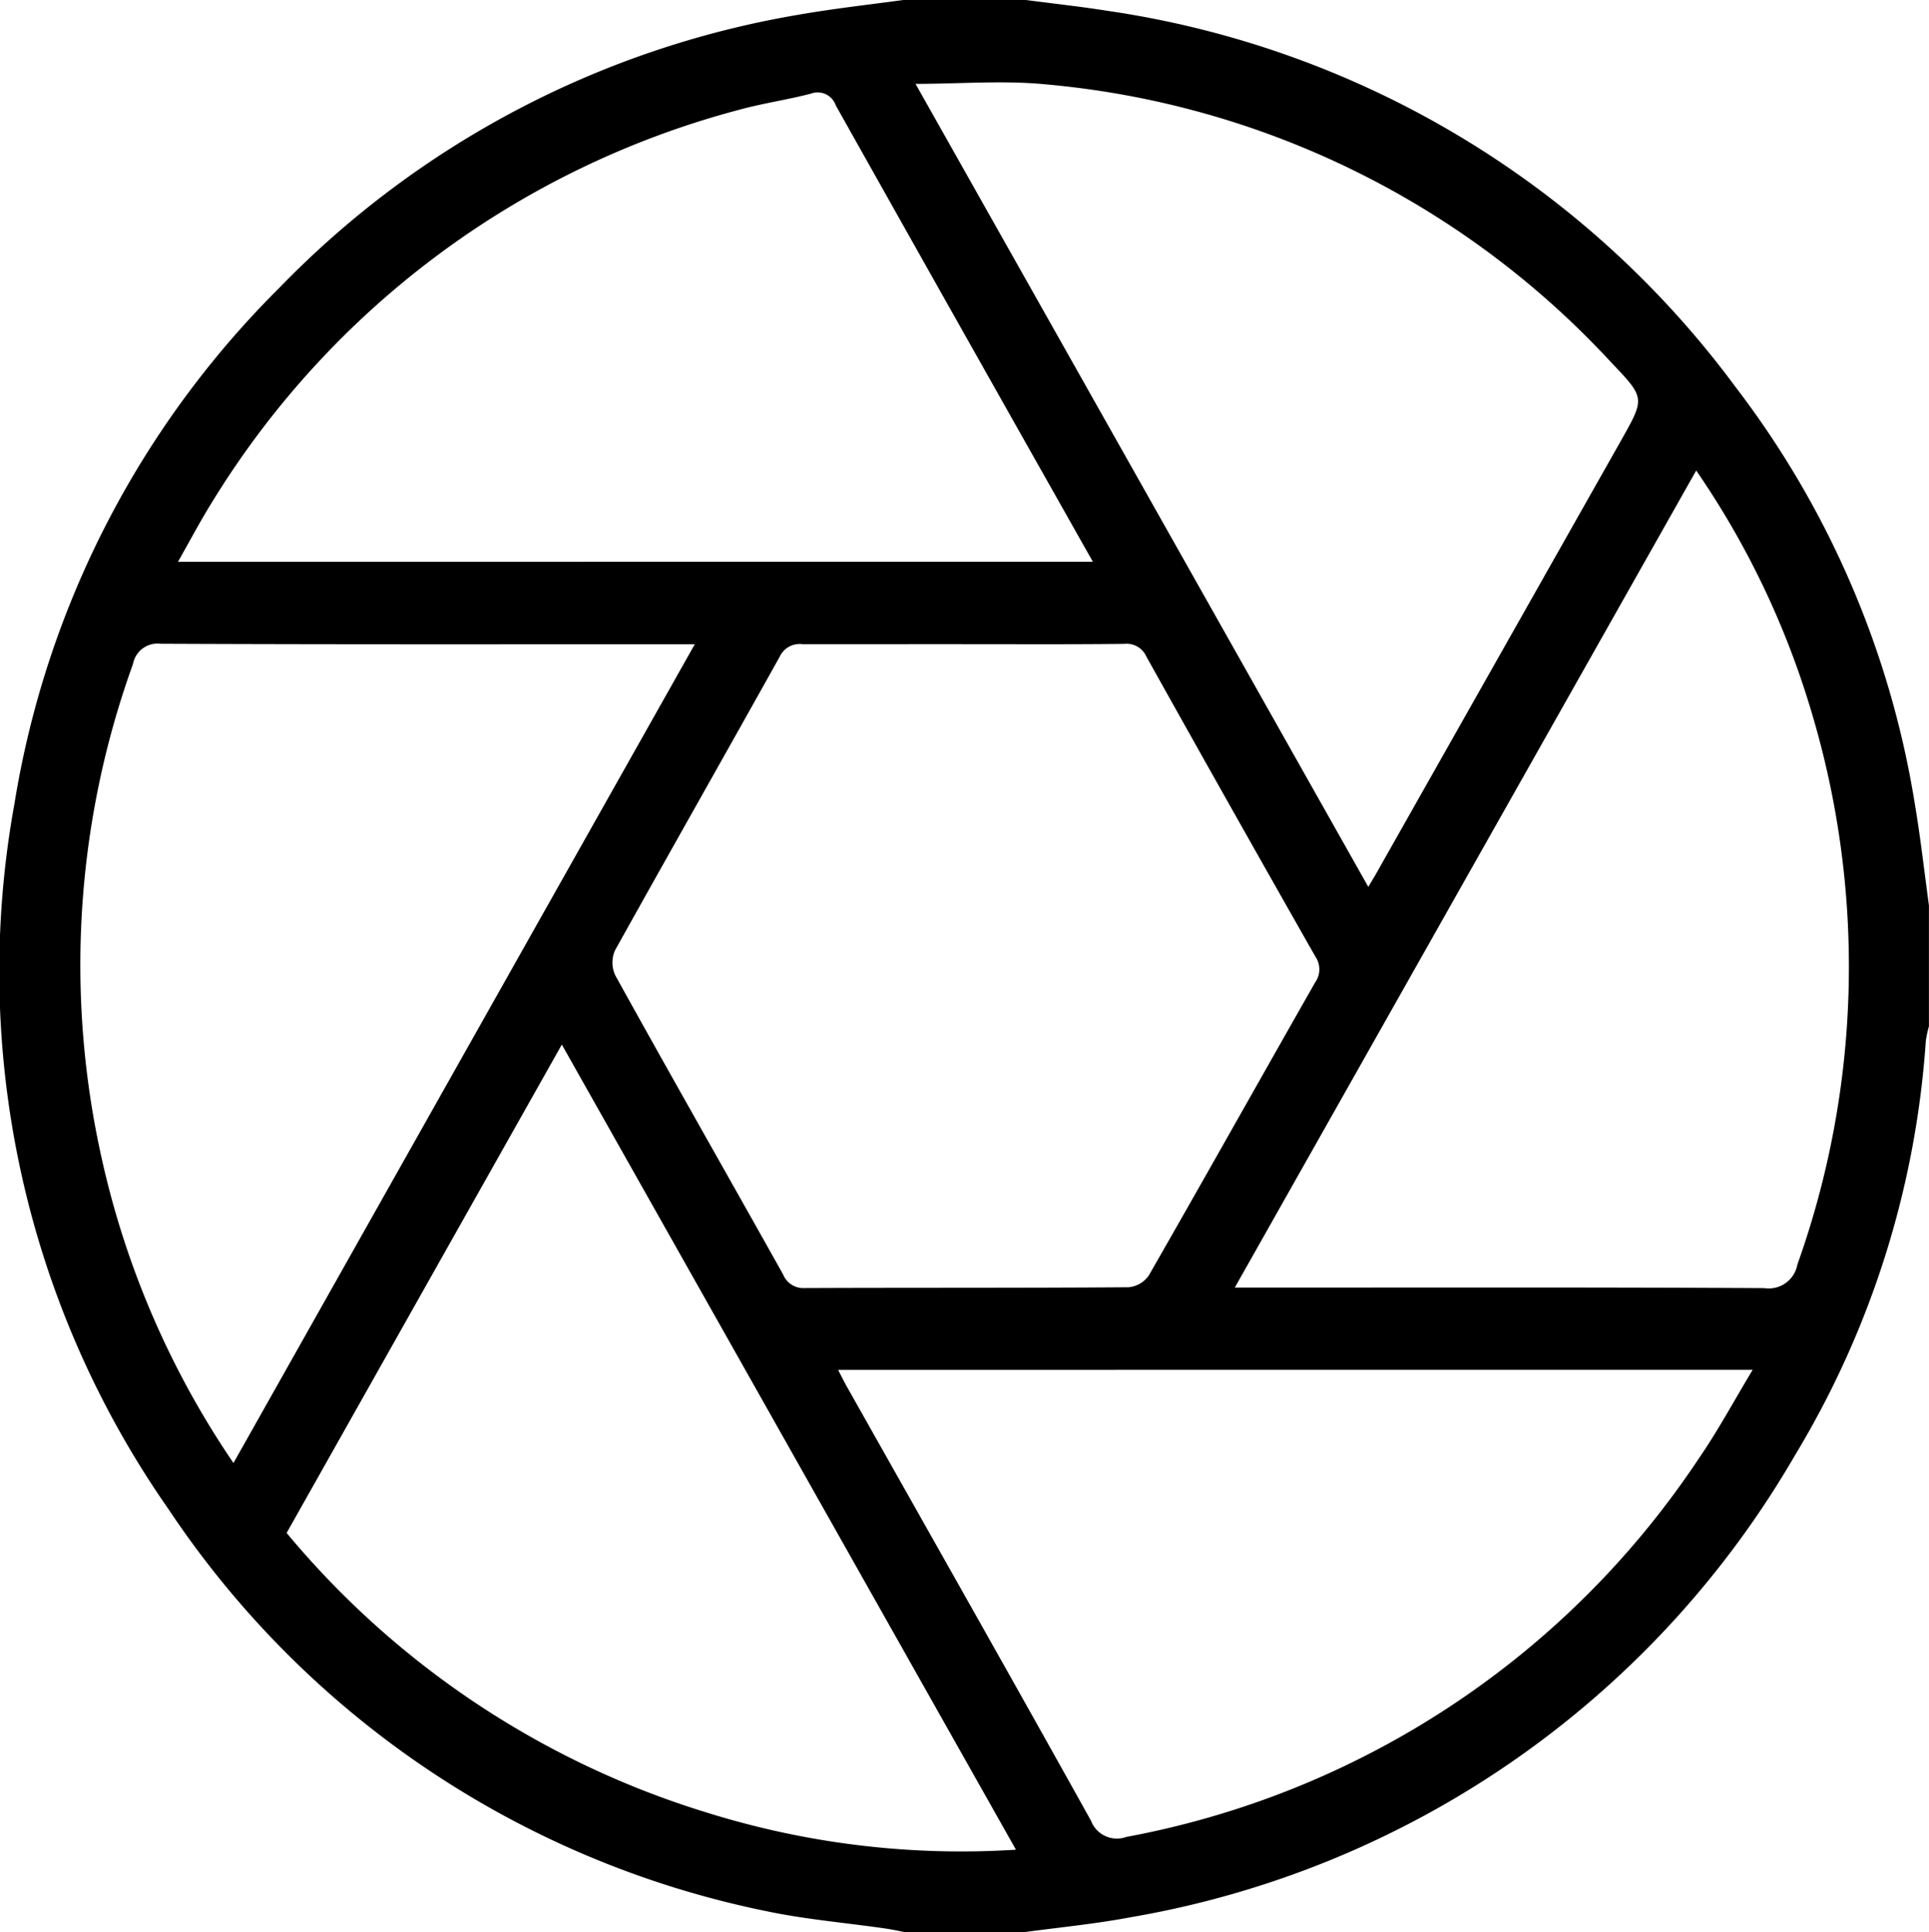 <svg xmlns="http://www.w3.org/2000/svg" width="32.755" height="32.808" viewBox="0 0 32.755 32.808"><path id="Camera" d="M32.731 15.427v2.051a1.794 1.794 0 0 0-.053.247 15.658 15.658 0 0 1-2.222 7.038 16.2 16.2 0 0 1-11.279 7.844c-.593.112-1.2.171-1.794.251h-2.051c-.1-.02-.206-.043-.309-.058-.684-.1-1.377-.156-2.051-.3a16.039 16.039 0 0 1-10.136-6.826A15.936 15.936 0 0 1 .222 13.7a15.934 15.934 0 0 1 4.5-8.764A15.974 15.974 0 0 1 13.537.3c.6-.105 1.2-.171 1.794-.252h2.051c.463.061.927.111 1.388.184a16.154 16.154 0 0 1 10.681 6.395 15.74 15.74 0 0 1 3.039 7.066c.097.572.162 1.154.241 1.734Zm-16.415-4.439H13.6a.372.372 0 0 0-.381.209c-.929 1.666-1.871 3.324-2.8 4.993a.513.513 0 0 0 .008.427c.94 1.7 1.9 3.382 2.847 5.074a.371.371 0 0 0 .368.232c1.832-.008 3.665 0 5.5-.014a.469.469 0 0 0 .342-.2c.949-1.655 1.88-3.318 2.825-4.977a.382.382 0 0 0 .006-.434q-1.446-2.543-2.873-5.1a.367.367 0 0 0-.377-.215c-.917.01-1.833.005-2.749.005ZM3.944 24.889l7.831-13.9H11.4c-2.9 0-5.8.005-8.694-.008a.424.424 0 0 0-.47.342 15.055 15.055 0 0 0-.529 8.411 14.9 14.9 0 0 0 2.232 5.156Zm17-2.974h.427c2.856 0 5.711-.007 8.566.009a.494.494 0 0 0 .56-.4 15.057 15.057 0 0 0 .235-9.4 14.475 14.475 0 0 0-1.953-4.084Zm2.267-6.805c.079-.133.129-.214.176-.3l4.123-7.292c.4-.712.4-.709-.171-1.31a14.86 14.86 0 0 0-9.587-4.724c-.725-.073-1.463-.01-2.229-.01ZM4.844 26.081A14.987 14.987 0 0 0 12 30.836a14.467 14.467 0 0 0 5.228.624L9.517 17.788Zm13.69-16.492-.753-1.334q-1.81-3.205-3.612-6.415a.326.326 0 0 0-.423-.2c-.4.105-.814.163-1.214.273a14.987 14.987 0 0 0-8.943 6.646c-.2.32-.378.657-.59 1.031Zm-4.326 13.723c.072.138.118.232.171.323 1.377 2.443 2.76 4.883 4.124 7.334a.47.47 0 0 0 .6.274 14.936 14.936 0 0 0 9.716-6.42c.323-.468.594-.972.919-1.512Z" transform="translate(.023 -.05)"/></svg>